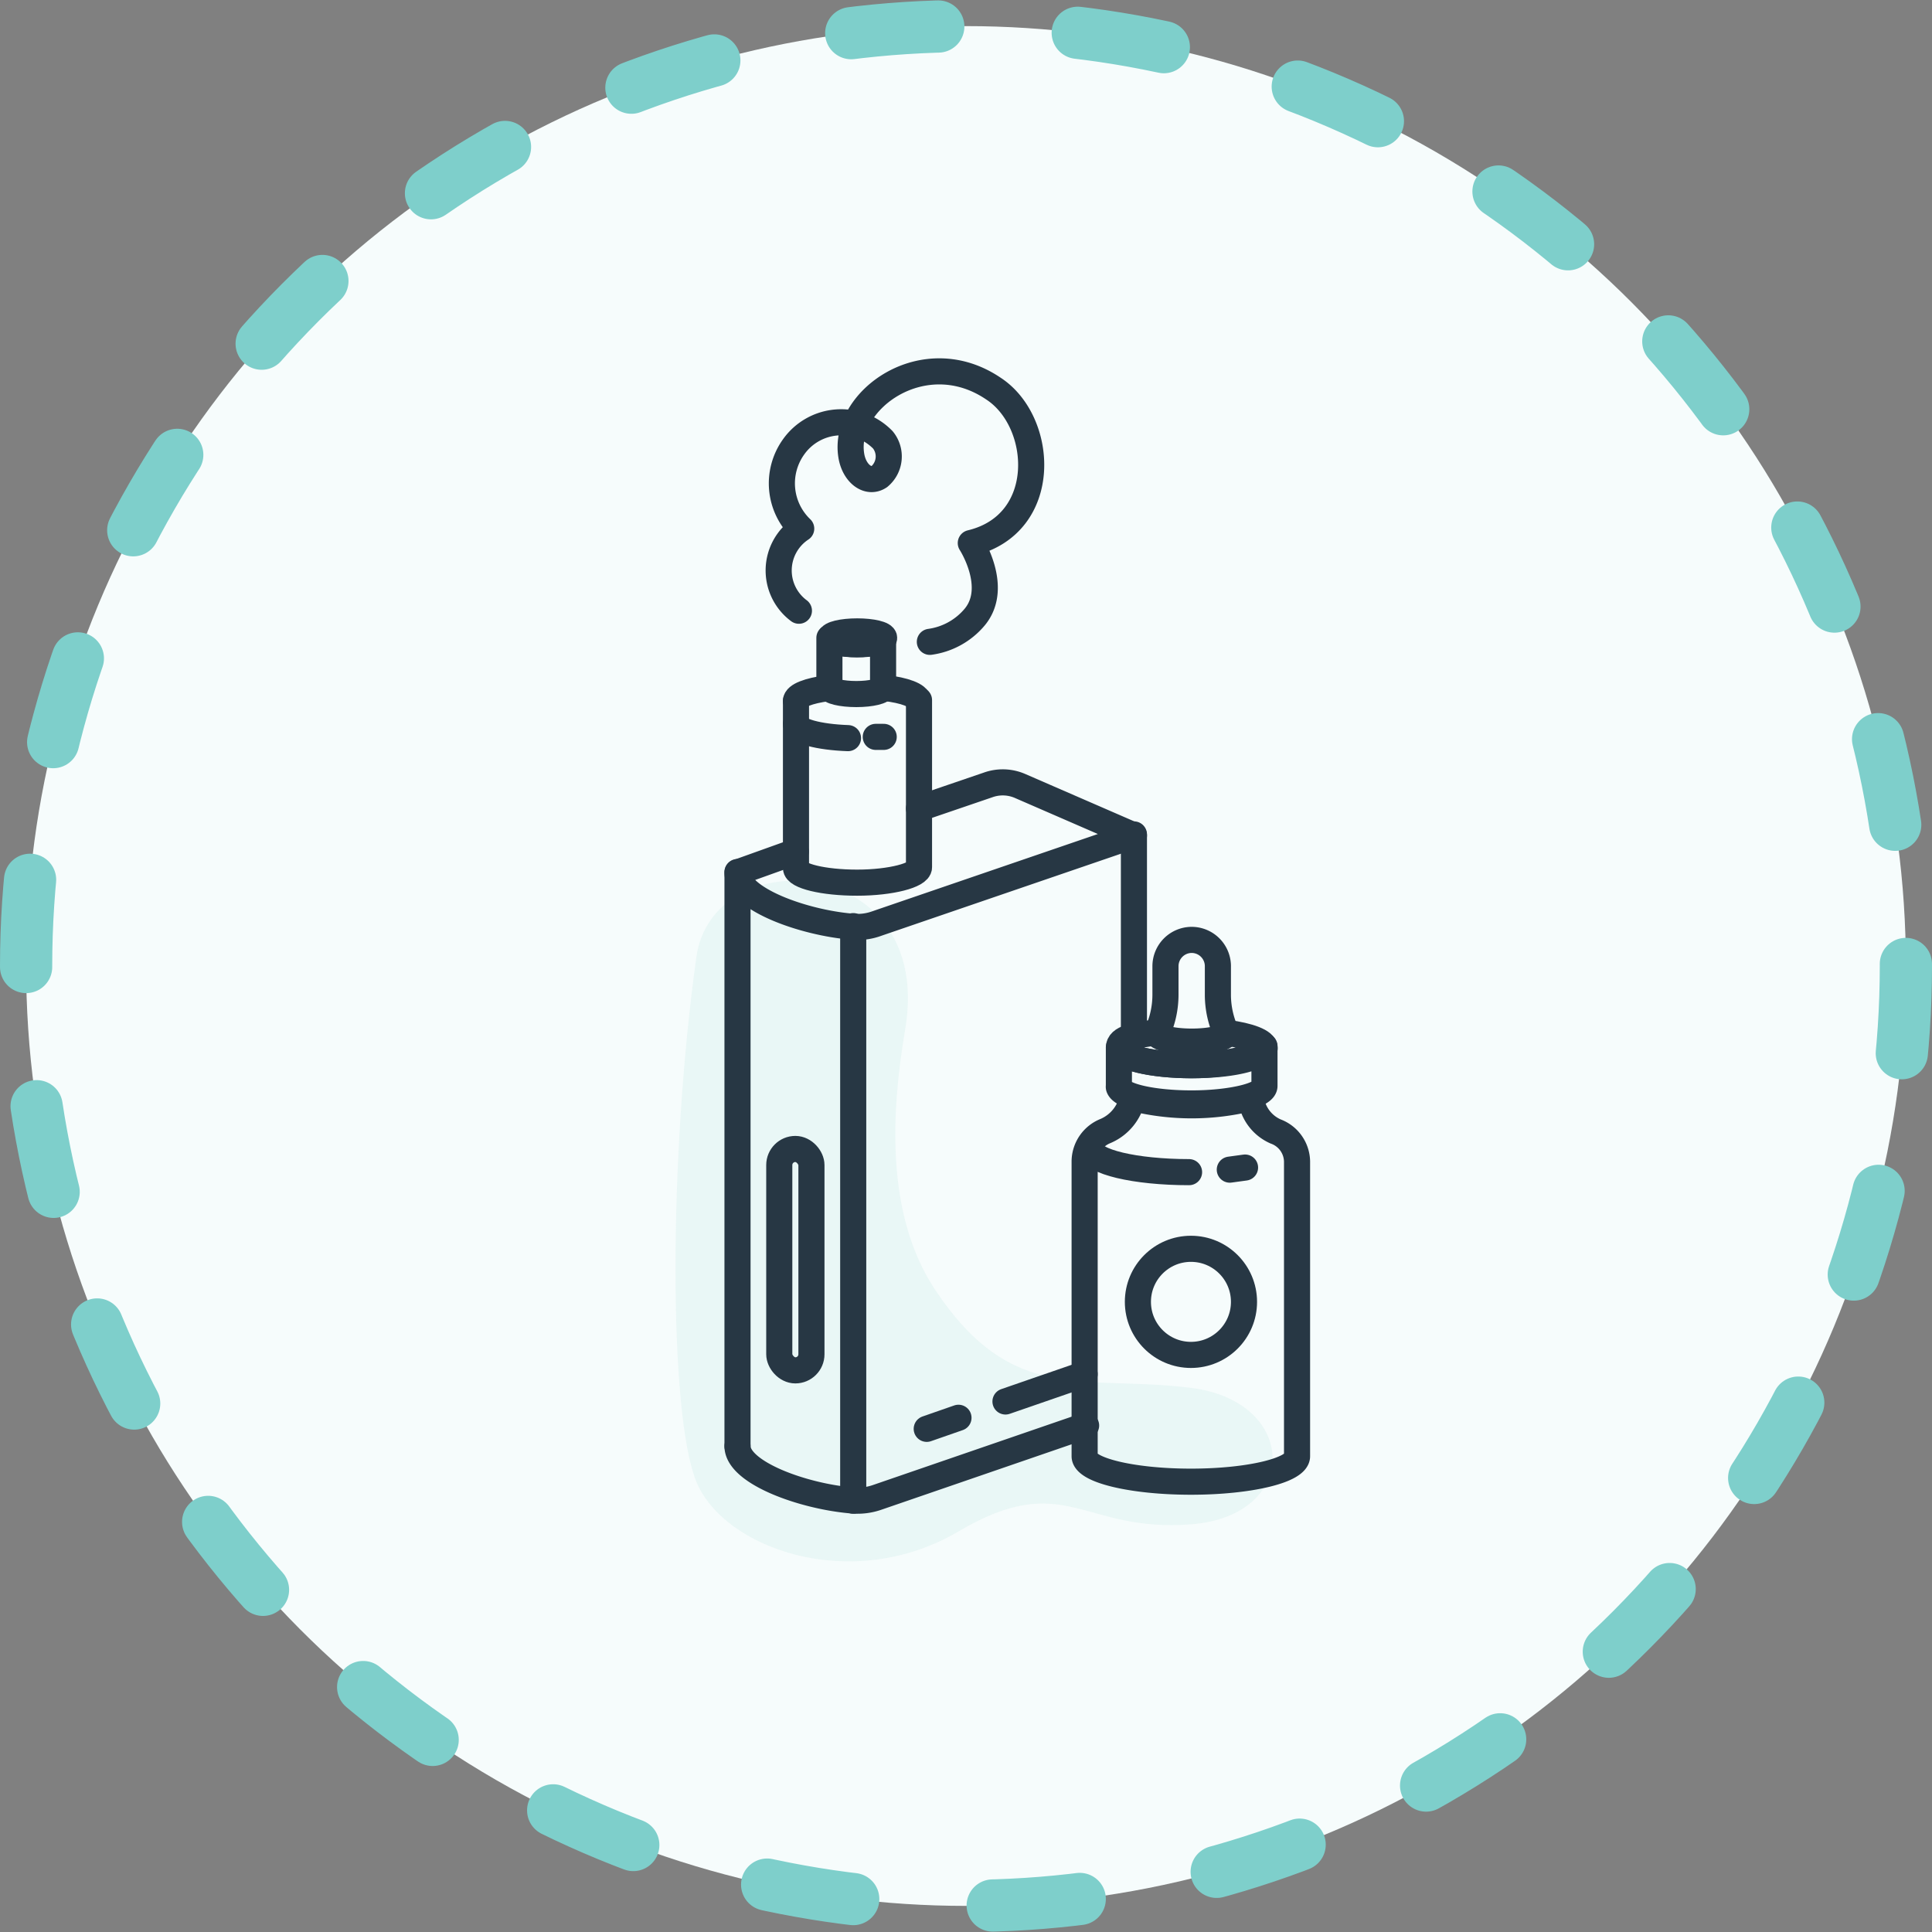 <svg xmlns="http://www.w3.org/2000/svg" viewBox="0 0 92.5 92.5">
  <rect x="0" y="0" width="92.5" height="92.5" fill="#808080" stroke="none"/>
  <title>Vaping</title>
  <g id="Layer_2" data-name="Layer 2">
    <g id="Layer_1-2" data-name="Layer 1">
      <g>
        <circle cx="46.25" cy="46.25" r="45" style="fill: #f6fcfc"/>
        <circle cx="46.25" cy="46.25" r="45" style="fill: none;stroke: #7ecfcb;stroke-linecap: round;stroke-linejoin: round;stroke-width: 2.5px;stroke-dasharray: 4.181,6.69"/>
      </g>
      <g>
        <path d="M33.34,45.83c-1.34,9.61-1.32,21.9,0,25.11s7.44,5.39,12.55,2.38,5.9.07,11.14-.34,5.15-5.88,0-6.53-8.55.88-12.26-4.7c-2.43-3.66-2.07-8.69-1.44-12.42C44.8,40.89,34.13,40.16,33.34,45.83Z" style="fill: #ddf2f1;opacity: 0.5"/>
        <g>
          <g>
            <path d="M38.1,40.77l-2.79,1c0,1.27,3.15,2.41,5.51,2.6A2.69,2.69,0,0,0,42,44.21L54.29,40l-5.43-2.36a2.08,2.08,0,0,0-1.55-.06L44,38.71" style="fill: none;stroke: #273744;stroke-linecap: round;stroke-linejoin: round;stroke-width: 1.25px"/>
            <path d="M35.31,69.24c0,1.27,3.15,2.41,5.51,2.6A2.86,2.86,0,0,0,42,71.69l10-3.44" style="fill: none;stroke: #273744;stroke-linecap: round;stroke-linejoin: round;stroke-width: 1.25px"/>
            <line x1="35.31" y1="41.75" x2="35.31" y2="69.24" style="fill: none;stroke: #273744;stroke-linecap: round;stroke-linejoin: round;stroke-width: 1.25px"/>
            <line x1="40.85" y1="44.34" x2="40.85" y2="71.85" style="fill: none;stroke: #273744;stroke-linecap: round;stroke-linejoin: round;stroke-width: 1.25px"/>
            <line x1="54.29" y1="39.95" x2="54.29" y2="49.45" style="fill: none;stroke: #273744;stroke-linecap: round;stroke-linejoin: round;stroke-width: 1.25px"/>
            <rect x="37.31" y="55.01" width="1.54" height="10.6" rx="0.77" ry="0.77" style="fill: none;stroke: #273744;stroke-linecap: round;stroke-linejoin: round;stroke-width: 1.25px"/>
            <g>
              <path d="M38.11,33.56c0-.26.61-.49,1.51-.61" style="fill: none;stroke: #273744;stroke-linecap: round;stroke-linejoin: round;stroke-width: 1.25px"/>
              <path d="M42.37,32.94c.94.11,1.59.35,1.59.62" style="fill: none;stroke: #273744;stroke-linecap: round;stroke-linejoin: round;stroke-width: 1.25px"/>
              <path d="M38.11,33.56v8c0,.38,1.31.7,2.93.7S44,41.9,44,41.52v-8" style="fill: none;stroke: #273744;stroke-linecap: round;stroke-linejoin: round;stroke-width: 1.25px"/>
              <ellipse cx="41.04" cy="30.54" rx="1.29" ry="0.31" style="fill: none;stroke: #273744;stroke-linecap: round;stroke-linejoin: round;stroke-width: 1.25px"/>
              <path d="M41,30.84c-.71,0-1.29-.13-1.29-.3v2.38c0,.17.58.31,1.29.31s1.28-.14,1.28-.31V30.54C42.32,30.71,41.75,30.84,41,30.84Z" style="fill: none;stroke: #273744;stroke-linecap: round;stroke-linejoin: round;stroke-width: 1.25px"/>
            </g>
            <path d="M40.6,35.34c-1.41-.05-2.49-.34-2.49-.69" style="fill: none;stroke: #273744;stroke-linecap: round;stroke-linejoin: round;stroke-width: 1.25px"/>
            <path d="M42.31,35.28l-.38,0" style="fill: none;stroke: #273744;stroke-linecap: round;stroke-linejoin: round;stroke-width: 1.25px"/>
            <g>
              <line x1="48.14" y1="67.1" x2="51.93" y2="65.79" style="fill: none;stroke: #273744;stroke-linecap: round;stroke-linejoin: round;stroke-width: 1.25px"/>
              <line x1="44.37" y1="68.41" x2="45.89" y2="67.88" style="fill: none;stroke: #273744;stroke-linecap: round;stroke-linejoin: round;stroke-width: 1.25px"/>
            </g>
          </g>
          <g>
            <path d="M58.73,49.45c1.08.14,1.82.42,1.82.73S59,51,57.06,51s-3.49-.38-3.49-.84.73-.59,1.81-.73" style="fill: none;stroke: #273744;stroke-linecap: round;stroke-linejoin: round;stroke-width: 1.25px"/>
            <path d="M57.06,51c-1.93,0-3.49-.38-3.49-.84V52a.11.11,0,0,0,0,0,.13.13,0,0,0,0,.06h0c.14.43,1.64.77,3.48.77s3.49-.37,3.49-.84v-1.9C60.55,50.64,59,51,57.06,51Z" style="fill: none;stroke: #273744;stroke-linecap: round;stroke-linejoin: round;stroke-width: 1.25px"/>
            <path d="M61.07,54.17a2,2,0,0,1-1.18-1.6,11.66,11.66,0,0,1-5.67,0,2.2,2.2,0,0,1-1.29,1.58,1.58,1.58,0,0,0-1,1.44V69.72c0,.67,2.28,1.22,5.09,1.22s5.08-.55,5.08-1.22V55.62A1.56,1.56,0,0,0,61.07,54.17Z" style="fill: none;stroke: #273744;stroke-linecap: round;stroke-linejoin: round;stroke-width: 1.25px"/>
            <path d="M58.31,47.65V46.29A1.26,1.26,0,0,0,57.06,45h0a1.26,1.26,0,0,0-1.26,1.26v1.36a4.38,4.38,0,0,1-.41,1.85c0,.22.75.4,1.67.4s1.66-.18,1.66-.4A4.38,4.38,0,0,1,58.31,47.65Z" style="fill: none;stroke: #273744;stroke-linecap: round;stroke-linejoin: round;stroke-width: 1.25px"/>
            <circle cx="57.02" cy="62.33" r="2.54" style="fill: none;stroke: #273744;stroke-linecap: round;stroke-linejoin: round;stroke-width: 1.25px"/>
            <path d="M58.88,56l.73-.1" style="fill: none;stroke: #273744;stroke-linecap: round;stroke-linejoin: round;stroke-width: 1.25px"/>
            <path d="M52.24,55c0,.62,2.1,1.12,4.69,1.12" style="fill: none;stroke: #273744;stroke-linecap: round;stroke-linejoin: round;stroke-width: 1.25px"/>
          </g>
        </g>
        <path d="M38.25,29.24a2.4,2.4,0,0,1,.11-3.93A3,3,0,0,1,38,21.39a2.79,2.79,0,0,1,4.27-.33,1.26,1.26,0,0,1-.17,1.76c-.54.36-1.2-.15-1.34-1-.44-2.65,3.47-5.48,6.81-3.21C50,20.2,50.28,25.09,46.48,26c0,0,1.37,2.11.19,3.54a3.4,3.4,0,0,1-2.15,1.19" style="fill: none;stroke: #273744;stroke-linecap: round;stroke-linejoin: round;stroke-width: 1.25px"/>
      </g>
    </g>
  </g>
</svg>
